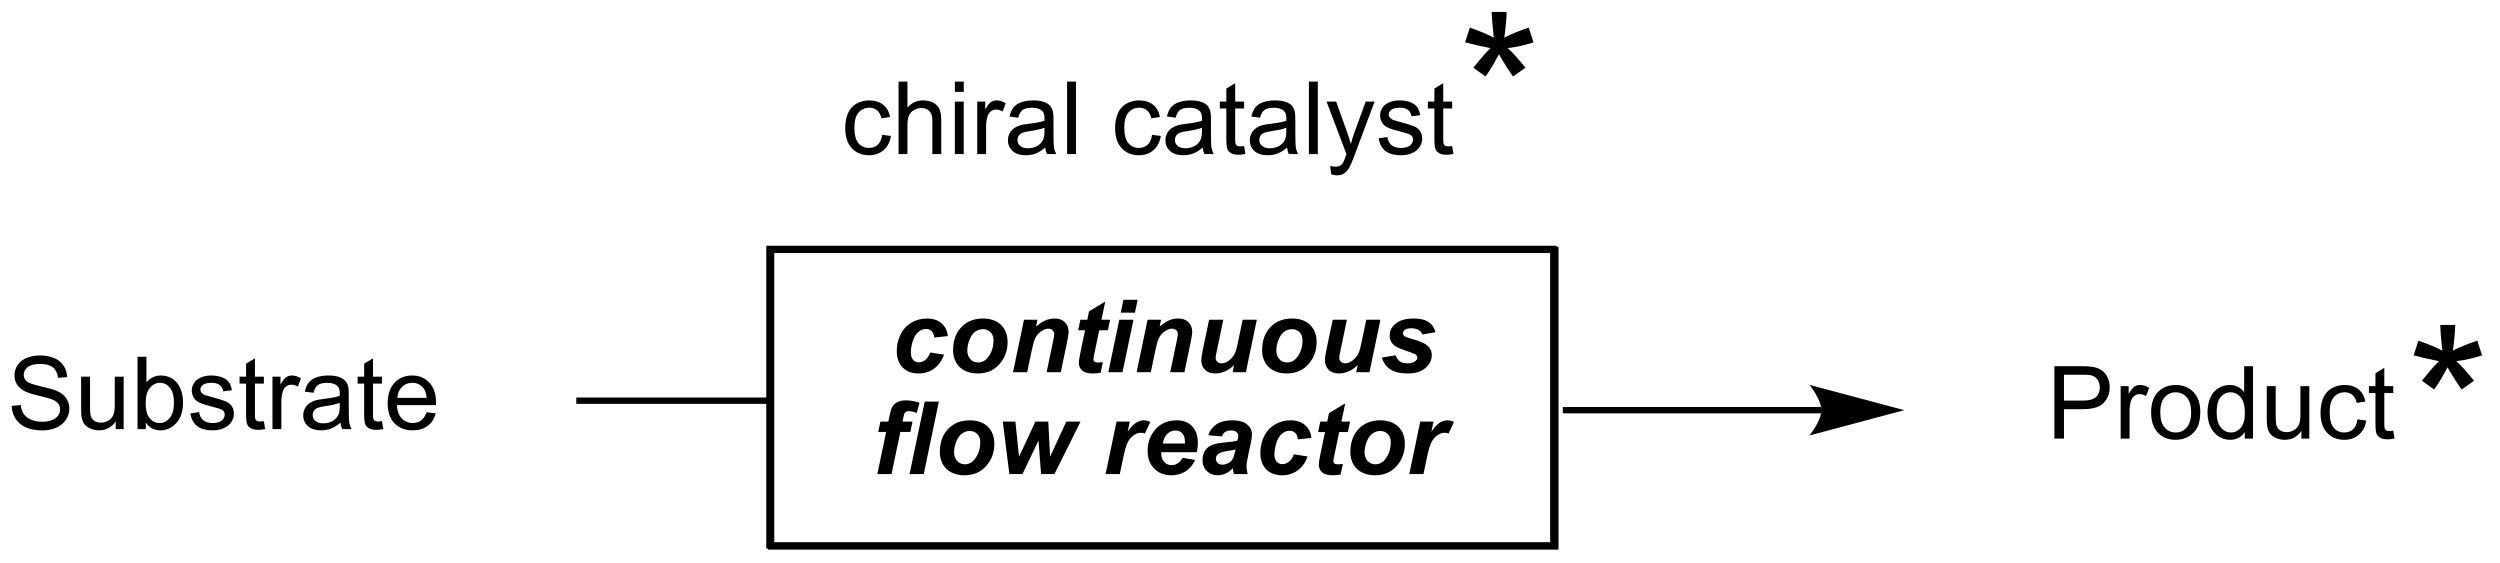 <?xml version="1.0" encoding="UTF-8"?>
<!DOCTYPE svg PUBLIC '-//W3C//DTD SVG 1.0//EN'
          'http://www.w3.org/TR/2001/REC-SVG-20010904/DTD/svg10.dtd'>
<svg stroke-dasharray="none" shape-rendering="auto" xmlns="http://www.w3.org/2000/svg" font-family="'Dialog'" text-rendering="auto" width="271" fill-opacity="1" color-interpolation="auto" color-rendering="auto" preserveAspectRatio="xMidYMid meet" font-size="12px" viewBox="0 0 271 61" fill="black" xmlns:xlink="http://www.w3.org/1999/xlink" stroke="black" image-rendering="auto" stroke-miterlimit="10" stroke-linecap="square" stroke-linejoin="miter" font-style="normal" stroke-width="1" height="61" stroke-dashoffset="0" font-weight="normal" stroke-opacity="1"
><!--Generated by the Batik Graphics2D SVG Generator--><defs id="genericDefs"
  /><g
  ><defs id="defs1"
    ><clipPath clipPathUnits="userSpaceOnUse" id="clipPath1"
      ><path d="M1.015 2.68 L203.925 2.68 L203.925 48.321 L1.015 48.321 L1.015 2.68 Z"
      /></clipPath
      ><clipPath clipPathUnits="userSpaceOnUse" id="clipPath2"
      ><path d="M138.512 90.539 L138.512 134.911 L335.779 134.911 L335.779 90.539 Z"
      /></clipPath
    ></defs
    ><g stroke-width="0.5" transform="scale(1.333,1.333) translate(-1.015,-2.68) matrix(1.029,0,0,1.029,-141.458,-90.448)"
    ><path fill="none" d="M199.396 110.25 L261.375 110.25 L261.375 133.689 L199.396 133.689 Z" clip-path="url(#clipPath2)"
    /></g
    ><g stroke-width="0.5" transform="matrix(1.371,0,0,1.371,-189.965,-124.171)"
    ><path fill="none" d="M199.396 110.25 L261.375 110.25 L261.375 133.689 L199.396 133.689 Z" clip-path="url(#clipPath2)"
    /></g
    ><g transform="matrix(1.371,0,0,1.371,-189.965,-124.171)"
    ><path d="M212.115 118.438 L213.207 118.612 Q212.936 119.338 212.407 119.719 Q211.881 120.099 211.186 120.099 Q210.394 120.099 209.928 119.625 Q209.464 119.151 209.464 118.323 Q209.464 117.648 209.746 117.047 Q210.027 116.445 210.592 116.099 Q211.16 115.753 211.834 115.753 Q212.569 115.753 213.006 116.135 Q213.444 116.518 213.498 117.143 L212.433 117.258 Q212.394 116.909 212.22 116.745 Q212.045 116.581 211.764 116.581 Q211.441 116.581 211.16 116.823 Q210.878 117.065 210.727 117.549 Q210.576 118.031 210.576 118.453 Q210.576 118.82 210.756 119.021 Q210.936 119.219 211.207 119.219 Q211.475 119.219 211.725 119.023 Q211.975 118.828 212.115 118.438 ZM213.916 118.276 Q213.916 117.125 214.567 116.44 Q215.218 115.753 216.276 115.753 Q217.195 115.753 217.71 116.26 Q218.226 116.766 218.226 117.62 Q218.226 118.628 217.58 119.365 Q216.937 120.099 215.854 120.099 Q215.268 120.099 214.815 119.865 Q214.362 119.628 214.138 119.198 Q213.916 118.768 213.916 118.276 ZM217.112 117.477 Q217.112 117.078 216.88 116.838 Q216.648 116.596 216.281 116.596 Q215.916 116.596 215.635 116.823 Q215.354 117.047 215.197 117.474 Q215.041 117.901 215.041 118.26 Q215.041 118.706 215.283 118.969 Q215.526 119.229 215.893 119.229 Q216.354 119.229 216.666 118.836 Q217.112 118.276 217.112 117.477 ZM219.522 115.852 L220.584 115.852 L220.475 116.391 Q220.873 116.047 221.22 115.901 Q221.566 115.753 221.949 115.753 Q222.459 115.753 222.753 116.047 Q223.05 116.338 223.05 116.823 Q223.05 117.042 222.92 117.651 L222.433 120 L221.311 120 L221.803 117.643 Q221.912 117.117 221.912 117.016 Q221.912 116.799 221.785 116.677 Q221.66 116.555 221.433 116.555 Q221.186 116.555 220.884 116.763 Q220.584 116.969 220.412 117.307 Q220.287 117.549 220.131 118.297 L219.777 120 L218.655 120 L219.522 115.852 ZM223.807 116.682 L223.979 115.852 L224.526 115.852 L224.664 115.188 L225.947 114.414 L225.648 115.852 L226.33 115.852 L226.158 116.682 L225.471 116.682 L225.109 118.422 Q225.01 118.893 225.01 118.961 Q225.01 119.088 225.091 119.162 Q225.174 119.234 225.39 119.234 Q225.463 119.234 225.76 119.206 L225.585 120.039 Q225.296 120.099 224.992 120.099 Q224.398 120.099 224.127 119.87 Q223.859 119.641 223.859 119.234 Q223.859 119.042 224.002 118.352 L224.351 116.682 L223.807 116.682 ZM227.385 114.273 L228.507 114.273 L228.296 115.289 L227.174 115.289 L227.385 114.273 ZM227.057 115.852 L228.179 115.852 L227.312 120 L226.19 120 L227.057 115.852 ZM229.295 115.852 L230.358 115.852 L230.248 116.391 Q230.647 116.047 230.993 115.901 Q231.339 115.753 231.722 115.753 Q232.233 115.753 232.527 116.047 Q232.824 116.338 232.824 116.823 Q232.824 117.042 232.694 117.651 L232.207 120 L231.084 120 L231.576 117.643 Q231.686 117.117 231.686 117.016 Q231.686 116.799 231.558 116.677 Q231.433 116.555 231.207 116.555 Q230.959 116.555 230.657 116.763 Q230.358 116.969 230.186 117.307 Q230.061 117.549 229.905 118.297 L229.55 120 L228.428 120 L229.295 115.852 ZM234.158 115.852 L235.281 115.852 L234.768 118.307 Q234.674 118.75 234.674 118.859 Q234.674 119.039 234.807 119.169 Q234.94 119.297 235.148 119.297 Q235.296 119.297 235.44 119.24 Q235.585 119.182 235.737 119.068 Q235.89 118.953 236.01 118.805 Q236.132 118.656 236.237 118.414 Q236.312 118.234 236.398 117.828 L236.812 115.852 L237.932 115.852 L237.065 120 L236.018 120 L236.135 119.438 Q235.447 120.099 234.64 120.099 Q234.127 120.099 233.833 119.805 Q233.541 119.51 233.541 119.018 Q233.541 118.805 233.674 118.164 L234.158 115.852 ZM238.35 118.276 Q238.35 117.125 239.001 116.44 Q239.652 115.753 240.709 115.753 Q241.628 115.753 242.144 116.26 Q242.66 116.766 242.66 117.62 Q242.66 118.628 242.014 119.365 Q241.371 120.099 240.287 120.099 Q239.701 120.099 239.248 119.865 Q238.795 119.628 238.571 119.198 Q238.35 118.768 238.35 118.276 ZM241.545 117.477 Q241.545 117.078 241.313 116.838 Q241.082 116.596 240.714 116.596 Q240.35 116.596 240.069 116.823 Q239.787 117.047 239.631 117.474 Q239.475 117.901 239.475 118.26 Q239.475 118.706 239.717 118.969 Q239.959 119.229 240.326 119.229 Q240.787 119.229 241.1 118.836 Q241.545 118.276 241.545 117.477 ZM243.932 115.852 L245.054 115.852 L244.541 118.307 Q244.447 118.75 244.447 118.859 Q244.447 119.039 244.58 119.169 Q244.713 119.297 244.921 119.297 Q245.07 119.297 245.213 119.24 Q245.359 119.182 245.51 119.068 Q245.664 118.953 245.783 118.805 Q245.906 118.656 246.01 118.414 Q246.085 118.234 246.171 117.828 L246.585 115.852 L247.705 115.852 L246.838 120 L245.791 120 L245.908 119.438 Q245.221 120.099 244.414 120.099 Q243.901 120.099 243.606 119.805 Q243.315 119.51 243.315 119.018 Q243.315 118.805 243.447 118.164 L243.932 115.852 ZM247.816 118.838 L248.902 118.667 Q249.045 119.01 249.259 119.154 Q249.475 119.297 249.847 119.297 Q250.23 119.297 250.459 119.125 Q250.621 119.008 250.621 118.838 Q250.621 118.727 250.537 118.635 Q250.451 118.549 250.074 118.424 Q249.058 118.088 248.816 117.893 Q248.436 117.588 248.436 117.096 Q248.436 116.604 248.803 116.25 Q249.316 115.753 250.324 115.753 Q251.123 115.753 251.532 116.047 Q251.944 116.338 252.053 116.838 L251.019 117.018 Q250.936 116.792 250.753 116.68 Q250.503 116.526 250.152 116.526 Q249.8 116.526 249.644 116.643 Q249.49 116.76 249.49 116.914 Q249.49 117.07 249.647 117.172 Q249.746 117.234 250.277 117.391 Q251.097 117.628 251.373 117.859 Q251.764 118.182 251.764 118.641 Q251.764 119.229 251.267 119.664 Q250.772 120.099 249.871 120.099 Q248.972 120.099 248.48 119.768 Q247.99 119.438 247.816 118.838 Z" stroke="none" clip-path="url(#clipPath2)"
    /></g
    ><g transform="matrix(1.371,0,0,1.371,-189.965,-124.171)"
    ><path d="M210.709 123.902 L210.537 124.722 L209.746 124.722 L209.05 128.05 L207.928 128.05 L208.623 124.722 L207.998 124.722 L208.17 123.902 L208.795 123.902 L208.886 123.475 Q208.996 122.951 209.092 122.769 Q209.225 122.519 209.488 122.373 Q209.753 122.225 210.178 122.225 Q210.694 122.225 211.264 122.412 L211.045 123.214 Q210.644 123.076 210.394 123.076 Q210.201 123.076 210.108 123.198 Q210.045 123.277 209.98 123.607 L209.917 123.902 L210.709 123.902 ZM210.475 128.05 L211.675 122.323 L212.792 122.323 L211.597 128.05 L210.475 128.05 ZM212.869 126.326 Q212.869 125.175 213.52 124.49 Q214.171 123.803 215.229 123.803 Q216.148 123.803 216.664 124.31 Q217.179 124.816 217.179 125.67 Q217.179 126.678 216.533 127.415 Q215.89 128.149 214.807 128.149 Q214.221 128.149 213.768 127.915 Q213.315 127.678 213.091 127.248 Q212.869 126.818 212.869 126.326 ZM216.065 125.527 Q216.065 125.128 215.833 124.888 Q215.601 124.646 215.234 124.646 Q214.869 124.646 214.588 124.873 Q214.307 125.097 214.15 125.524 Q213.994 125.951 213.994 126.31 Q213.994 126.756 214.237 127.019 Q214.479 127.279 214.846 127.279 Q215.307 127.279 215.619 126.886 Q216.065 126.326 216.065 125.527 ZM221.928 128.05 L220.873 128.05 L220.67 125.409 L219.404 128.05 L218.365 128.05 L217.847 123.902 L218.842 123.902 L219.131 126.683 L220.425 123.902 L221.444 123.902 L221.584 126.683 L222.871 123.902 L223.996 123.902 L221.928 128.05 ZM226.842 123.902 L227.889 123.902 L227.722 124.706 Q228.308 123.803 228.99 123.803 Q229.233 123.803 229.511 123.925 L229.082 124.842 Q228.928 124.787 228.756 124.787 Q228.467 124.787 228.167 125.006 Q227.871 125.225 227.701 125.592 Q227.535 125.956 227.371 126.748 L227.097 128.05 L225.975 128.05 L226.842 123.902 ZM233.19 126.323 L230.377 126.323 Q230.375 126.388 230.375 126.425 Q230.375 126.839 230.609 127.094 Q230.846 127.347 231.187 127.347 Q231.744 127.347 232.057 126.769 L233.062 126.935 Q232.768 127.542 232.278 127.847 Q231.789 128.149 231.179 128.149 Q230.343 128.149 229.82 127.62 Q229.296 127.089 229.296 126.217 Q229.296 125.365 229.768 124.701 Q230.414 123.803 231.609 123.803 Q232.369 123.803 232.817 124.274 Q233.268 124.745 233.268 125.592 Q233.268 125.998 233.19 126.323 ZM232.244 125.638 Q232.25 125.566 232.25 125.527 Q232.25 125.066 232.041 124.837 Q231.835 124.605 231.487 124.605 Q231.14 124.605 230.864 124.868 Q230.588 125.128 230.492 125.638 L232.244 125.638 ZM235.183 125.076 L234.089 124.982 Q234.277 124.428 234.743 124.115 Q235.209 123.803 235.98 123.803 Q236.779 123.803 237.162 124.126 Q237.545 124.448 237.545 124.912 Q237.545 125.1 237.511 125.31 Q237.48 125.521 237.279 126.42 Q237.115 127.162 237.115 127.459 Q237.115 127.725 237.209 128.05 L236.121 128.05 Q236.053 127.823 236.037 127.581 Q235.792 127.855 235.472 128.003 Q235.152 128.149 234.826 128.149 Q234.311 128.149 233.975 127.81 Q233.639 127.472 233.639 126.941 Q233.639 126.347 234.009 125.993 Q234.378 125.636 235.326 125.56 Q236.128 125.495 236.397 125.402 Q236.467 125.167 236.467 125.027 Q236.467 124.847 236.321 124.727 Q236.178 124.605 235.894 124.605 Q235.592 124.605 235.417 124.727 Q235.246 124.85 235.183 125.076 ZM236.248 126.115 Q236.147 126.144 235.98 126.167 Q235.136 126.269 234.878 126.464 Q234.694 126.605 234.694 126.842 Q234.694 127.037 234.834 127.172 Q234.975 127.308 235.207 127.308 Q235.459 127.308 235.683 127.185 Q235.91 127.06 236.019 126.868 Q236.131 126.675 236.217 126.263 L236.248 126.115 ZM240.862 126.487 L241.953 126.662 Q241.682 127.388 241.153 127.769 Q240.627 128.149 239.932 128.149 Q239.14 128.149 238.674 127.675 Q238.21 127.201 238.21 126.373 Q238.21 125.698 238.492 125.097 Q238.773 124.495 239.338 124.149 Q239.906 123.803 240.58 123.803 Q241.315 123.803 241.752 124.185 Q242.19 124.568 242.244 125.193 L241.179 125.308 Q241.14 124.959 240.966 124.795 Q240.791 124.631 240.51 124.631 Q240.187 124.631 239.906 124.873 Q239.625 125.115 239.474 125.6 Q239.322 126.081 239.322 126.503 Q239.322 126.87 239.502 127.071 Q239.682 127.269 239.953 127.269 Q240.221 127.269 240.471 127.073 Q240.721 126.878 240.862 126.487 ZM242.779 124.732 L242.951 123.902 L243.498 123.902 L243.636 123.237 L244.92 122.464 L244.621 123.902 L245.303 123.902 L245.131 124.732 L244.444 124.732 L244.082 126.472 Q243.983 126.943 243.983 127.011 Q243.983 127.138 244.063 127.212 Q244.147 127.284 244.363 127.284 Q244.436 127.284 244.733 127.256 L244.558 128.089 Q244.269 128.149 243.964 128.149 Q243.371 128.149 243.1 127.92 Q242.832 127.691 242.832 127.284 Q242.832 127.092 242.975 126.402 L243.324 124.732 L242.779 124.732 ZM245.326 126.326 Q245.326 125.175 245.977 124.49 Q246.628 123.803 247.686 123.803 Q248.605 123.803 249.121 124.31 Q249.636 124.816 249.636 125.67 Q249.636 126.678 248.99 127.415 Q248.347 128.149 247.264 128.149 Q246.678 128.149 246.225 127.915 Q245.772 127.678 245.548 127.248 Q245.326 126.818 245.326 126.326 ZM248.522 125.527 Q248.522 125.128 248.29 124.888 Q248.058 124.646 247.691 124.646 Q247.326 124.646 247.045 124.873 Q246.764 125.097 246.608 125.524 Q246.451 125.951 246.451 126.31 Q246.451 126.756 246.694 127.019 Q246.936 127.279 247.303 127.279 Q247.764 127.279 248.076 126.886 Q248.522 126.326 248.522 125.527 ZM250.854 123.902 L251.9 123.902 L251.734 124.706 Q252.32 123.803 253.002 123.803 Q253.244 123.803 253.523 123.925 L253.093 124.842 Q252.94 124.787 252.768 124.787 Q252.479 124.787 252.179 125.006 Q251.882 125.225 251.713 125.592 Q251.546 125.956 251.382 126.748 L251.109 128.05 L249.987 128.05 L250.854 123.902 Z" stroke="none" clip-path="url(#clipPath2)"
    /></g
    ><g transform="matrix(1.371,0,0,1.371,-189.965,-124.171)"
    ><path d="M262.125 123.25 L282.56 123.25 L282.56 122.75 L262.125 122.75 ZM289.125 123 L281.625 125 C281.625 125 282.56 123.875 282.56 123 C282.56 122.125 281.625 121 281.625 121 Z" stroke="none" clip-path="url(#clipPath2)"
    /></g
    ><g transform="matrix(1.371,0,0,1.371,-189.965,-124.171)"
    ><path d="M199.222 122 L184.125 122 L184.125 122.5 L199.222 122.5 Z" stroke="none" clip-path="url(#clipPath2)"
    /></g
    ><g transform="matrix(1.371,0,0,1.371,-189.965,-124.171)"
    ><path d="M139.484 122.659 L140.201 122.596 Q140.25 123.026 140.435 123.302 Q140.622 123.578 141.013 123.747 Q141.404 123.917 141.891 123.917 Q142.326 123.917 142.656 123.789 Q142.99 123.659 143.151 123.435 Q143.312 123.211 143.312 122.945 Q143.312 122.674 143.156 122.474 Q143 122.273 142.641 122.135 Q142.411 122.047 141.622 121.857 Q140.833 121.667 140.516 121.5 Q140.107 121.284 139.904 120.966 Q139.703 120.648 139.703 120.253 Q139.703 119.82 139.948 119.443 Q140.195 119.065 140.667 118.87 Q141.141 118.674 141.719 118.674 Q142.357 118.674 142.841 118.88 Q143.328 119.086 143.589 119.484 Q143.852 119.883 143.872 120.385 L143.146 120.44 Q143.086 119.898 142.747 119.622 Q142.411 119.344 141.75 119.344 Q141.062 119.344 140.747 119.596 Q140.435 119.846 140.435 120.203 Q140.435 120.51 140.656 120.711 Q140.875 120.909 141.799 121.12 Q142.724 121.328 143.068 121.484 Q143.568 121.713 143.805 122.068 Q144.044 122.422 144.044 122.883 Q144.044 123.338 143.781 123.745 Q143.521 124.148 143.029 124.375 Q142.539 124.599 141.927 124.599 Q141.148 124.599 140.622 124.372 Q140.099 124.143 139.799 123.69 Q139.5 123.234 139.484 122.659 ZM147.708 124.5 L147.708 123.891 Q147.224 124.594 146.391 124.594 Q146.023 124.594 145.706 124.453 Q145.388 124.312 145.232 124.099 Q145.078 123.885 145.016 123.578 Q144.974 123.37 144.974 122.922 L144.974 120.352 L145.677 120.352 L145.677 122.651 Q145.677 123.203 145.719 123.393 Q145.786 123.672 146 123.831 Q146.216 123.987 146.531 123.987 Q146.849 123.987 147.125 123.826 Q147.404 123.664 147.518 123.385 Q147.633 123.104 147.633 122.573 L147.633 120.352 L148.336 120.352 L148.336 124.5 L147.708 124.5 ZM150.087 124.5 L149.434 124.5 L149.434 118.773 L150.137 118.773 L150.137 120.815 Q150.582 120.258 151.275 120.258 Q151.657 120.258 151.999 120.412 Q152.34 120.565 152.561 120.846 Q152.782 121.125 152.907 121.521 Q153.032 121.914 153.032 122.362 Q153.032 123.43 152.504 124.013 Q151.978 124.594 151.238 124.594 Q150.504 124.594 150.087 123.979 L150.087 124.5 ZM150.079 122.393 Q150.079 123.141 150.282 123.471 Q150.613 124.016 151.181 124.016 Q151.642 124.016 151.978 123.615 Q152.314 123.213 152.314 122.422 Q152.314 121.609 151.991 121.224 Q151.668 120.836 151.212 120.836 Q150.751 120.836 150.415 121.237 Q150.079 121.635 150.079 122.393 ZM153.607 123.26 L154.302 123.151 Q154.359 123.57 154.628 123.794 Q154.896 124.016 155.375 124.016 Q155.859 124.016 156.094 123.818 Q156.328 123.62 156.328 123.354 Q156.328 123.117 156.122 122.979 Q155.977 122.885 155.404 122.742 Q154.63 122.547 154.331 122.404 Q154.031 122.26 153.878 122.01 Q153.724 121.758 153.724 121.453 Q153.724 121.174 153.849 120.94 Q153.977 120.703 154.195 120.547 Q154.359 120.424 154.643 120.341 Q154.927 120.258 155.25 120.258 Q155.74 120.258 156.107 120.398 Q156.477 120.539 156.651 120.779 Q156.828 121.018 156.896 121.422 L156.208 121.516 Q156.161 121.195 155.935 121.016 Q155.711 120.836 155.302 120.836 Q154.818 120.836 154.609 120.997 Q154.404 121.156 154.404 121.37 Q154.404 121.508 154.49 121.617 Q154.576 121.729 154.758 121.805 Q154.865 121.844 155.38 121.984 Q156.125 122.182 156.419 122.31 Q156.716 122.438 156.883 122.68 Q157.052 122.922 157.052 123.281 Q157.052 123.633 156.846 123.943 Q156.641 124.253 156.253 124.424 Q155.867 124.594 155.38 124.594 Q154.57 124.594 154.146 124.258 Q153.724 123.922 153.607 123.26 ZM159.422 123.87 L159.523 124.492 Q159.227 124.555 158.992 124.555 Q158.609 124.555 158.398 124.435 Q158.188 124.312 158.102 124.115 Q158.016 123.917 158.016 123.284 L158.016 120.898 L157.5 120.898 L157.5 120.352 L158.016 120.352 L158.016 119.323 L158.716 118.901 L158.716 120.352 L159.422 120.352 L159.422 120.898 L158.716 120.898 L158.716 123.323 Q158.716 123.625 158.753 123.711 Q158.789 123.797 158.872 123.849 Q158.958 123.898 159.115 123.898 Q159.232 123.898 159.422 123.87 ZM160.103 124.5 L160.103 120.352 L160.736 120.352 L160.736 120.979 Q160.978 120.539 161.181 120.398 Q161.387 120.258 161.634 120.258 Q161.988 120.258 162.356 120.484 L162.113 121.135 Q161.856 120.984 161.598 120.984 Q161.369 120.984 161.184 121.122 Q161.001 121.26 160.923 121.508 Q160.806 121.883 160.806 122.328 L160.806 124.5 L160.103 124.5 ZM165.481 123.987 Q165.09 124.32 164.728 124.458 Q164.369 124.594 163.954 124.594 Q163.269 124.594 162.902 124.26 Q162.535 123.924 162.535 123.406 Q162.535 123.102 162.673 122.849 Q162.814 122.596 163.038 122.445 Q163.262 122.292 163.543 122.213 Q163.751 122.159 164.168 122.109 Q165.019 122.008 165.423 121.867 Q165.426 121.721 165.426 121.682 Q165.426 121.253 165.228 121.078 Q164.957 120.838 164.426 120.838 Q163.931 120.838 163.694 121.013 Q163.457 121.188 163.345 121.628 L162.657 121.534 Q162.751 121.094 162.965 120.823 Q163.181 120.549 163.587 120.404 Q163.994 120.258 164.527 120.258 Q165.059 120.258 165.389 120.383 Q165.723 120.508 165.879 120.698 Q166.035 120.885 166.098 121.174 Q166.134 121.354 166.134 121.823 L166.134 122.76 Q166.134 123.742 166.178 124.003 Q166.223 124.26 166.356 124.5 L165.621 124.5 Q165.512 124.281 165.481 123.987 ZM165.423 122.417 Q165.04 122.573 164.275 122.682 Q163.84 122.745 163.66 122.823 Q163.481 122.901 163.381 123.052 Q163.285 123.203 163.285 123.385 Q163.285 123.667 163.499 123.854 Q163.712 124.042 164.121 124.042 Q164.527 124.042 164.843 123.865 Q165.16 123.688 165.309 123.378 Q165.423 123.141 165.423 122.674 L165.423 122.417 ZM168.758 123.87 L168.859 124.492 Q168.562 124.555 168.328 124.555 Q167.945 124.555 167.734 124.435 Q167.523 124.312 167.438 124.115 Q167.352 123.917 167.352 123.284 L167.352 120.898 L166.836 120.898 L166.836 120.352 L167.352 120.352 L167.352 119.323 L168.052 118.901 L168.052 120.352 L168.758 120.352 L168.758 120.898 L168.052 120.898 L168.052 123.323 Q168.052 123.625 168.089 123.711 Q168.125 123.797 168.208 123.849 Q168.294 123.898 168.451 123.898 Q168.568 123.898 168.758 123.87 ZM172.285 123.164 L173.012 123.253 Q172.84 123.891 172.374 124.242 Q171.91 124.594 171.189 124.594 Q170.277 124.594 169.744 124.034 Q169.212 123.471 169.212 122.461 Q169.212 121.414 169.751 120.836 Q170.29 120.258 171.15 120.258 Q171.981 120.258 172.506 120.826 Q173.035 121.391 173.035 122.417 Q173.035 122.479 173.032 122.604 L169.939 122.604 Q169.978 123.289 170.324 123.654 Q170.673 124.016 171.191 124.016 Q171.579 124.016 171.853 123.812 Q172.126 123.609 172.285 123.164 ZM169.978 122.026 L172.293 122.026 Q172.246 121.503 172.027 121.242 Q171.691 120.836 171.157 120.836 Q170.673 120.836 170.343 121.162 Q170.012 121.484 169.978 122.026 Z" stroke="none" clip-path="url(#clipPath2)"
    /></g
    ><g transform="matrix(1.371,0,0,1.371,-189.965,-124.171)"
    ><path d="M300.992 125.25 L300.992 119.523 L303.154 119.523 Q303.724 119.523 304.023 119.578 Q304.445 119.648 304.729 119.846 Q305.016 120.042 305.19 120.398 Q305.365 120.753 305.365 121.18 Q305.365 121.909 304.898 122.417 Q304.435 122.922 303.219 122.922 L301.75 122.922 L301.75 125.25 L300.992 125.25 ZM301.75 122.245 L303.232 122.245 Q303.966 122.245 304.273 121.971 Q304.583 121.698 304.583 121.203 Q304.583 120.844 304.401 120.588 Q304.219 120.331 303.922 120.25 Q303.732 120.198 303.216 120.198 L301.75 120.198 L301.75 122.245 ZM306.232 125.25 L306.232 121.102 L306.865 121.102 L306.865 121.729 Q307.107 121.289 307.31 121.148 Q307.516 121.008 307.763 121.008 Q308.117 121.008 308.484 121.234 L308.242 121.885 Q307.984 121.734 307.727 121.734 Q307.497 121.734 307.312 121.872 Q307.13 122.01 307.052 122.258 Q306.935 122.633 306.935 123.078 L306.935 125.25 L306.232 125.25 ZM308.641 123.174 Q308.641 122.023 309.281 121.469 Q309.818 121.008 310.586 121.008 Q311.443 121.008 311.984 121.568 Q312.529 122.128 312.529 123.117 Q312.529 123.917 312.286 124.378 Q312.047 124.836 311.589 125.091 Q311.13 125.344 310.586 125.344 Q309.716 125.344 309.177 124.787 Q308.641 124.227 308.641 123.174 ZM309.365 123.174 Q309.365 123.971 309.711 124.37 Q310.06 124.766 310.586 124.766 Q311.109 124.766 311.456 124.367 Q311.805 123.969 311.805 123.151 Q311.805 122.383 311.456 121.987 Q311.107 121.588 310.586 121.588 Q310.06 121.588 309.711 121.984 Q309.365 122.378 309.365 123.174 ZM316.043 125.25 L316.043 124.727 Q315.65 125.344 314.884 125.344 Q314.387 125.344 313.97 125.07 Q313.556 124.797 313.327 124.307 Q313.098 123.815 313.098 123.18 Q313.098 122.557 313.303 122.052 Q313.512 121.547 313.926 121.279 Q314.34 121.008 314.853 121.008 Q315.228 121.008 315.519 121.167 Q315.814 121.323 315.996 121.578 L315.996 119.523 L316.697 119.523 L316.697 125.25 L316.043 125.25 ZM313.822 123.18 Q313.822 123.977 314.158 124.372 Q314.493 124.766 314.949 124.766 Q315.41 124.766 315.733 124.388 Q316.056 124.01 316.056 123.237 Q316.056 122.385 315.728 121.987 Q315.4 121.588 314.918 121.588 Q314.449 121.588 314.134 121.971 Q313.822 122.354 313.822 123.18 ZM320.521 125.25 L320.521 124.641 Q320.036 125.344 319.203 125.344 Q318.836 125.344 318.518 125.203 Q318.2 125.062 318.044 124.849 Q317.891 124.635 317.828 124.328 Q317.786 124.12 317.786 123.672 L317.786 121.102 L318.49 121.102 L318.49 123.401 Q318.49 123.953 318.531 124.143 Q318.599 124.422 318.812 124.581 Q319.029 124.737 319.344 124.737 Q319.661 124.737 319.938 124.576 Q320.216 124.414 320.331 124.135 Q320.445 123.854 320.445 123.323 L320.445 121.102 L321.148 121.102 L321.148 125.25 L320.521 125.25 ZM324.957 123.729 L325.65 123.82 Q325.535 124.534 325.069 124.94 Q324.603 125.344 323.923 125.344 Q323.072 125.344 322.553 124.787 Q322.035 124.229 322.035 123.19 Q322.035 122.518 322.257 122.016 Q322.481 121.51 322.936 121.26 Q323.392 121.008 323.926 121.008 Q324.603 121.008 325.033 121.349 Q325.462 121.69 325.582 122.32 L324.9 122.424 Q324.801 122.008 324.553 121.797 Q324.306 121.586 323.954 121.586 Q323.423 121.586 323.09 121.966 Q322.759 122.346 322.759 123.172 Q322.759 124.008 323.079 124.388 Q323.4 124.766 323.915 124.766 Q324.329 124.766 324.606 124.513 Q324.884 124.258 324.957 123.729 ZM327.785 124.62 L327.887 125.242 Q327.59 125.305 327.356 125.305 Q326.973 125.305 326.762 125.185 Q326.551 125.062 326.465 124.865 Q326.379 124.667 326.379 124.034 L326.379 121.648 L325.863 121.648 L325.863 121.102 L326.379 121.102 L326.379 120.073 L327.079 119.651 L327.079 121.102 L327.785 121.102 L327.785 121.648 L327.079 121.648 L327.079 124.073 Q327.079 124.375 327.116 124.461 Q327.152 124.547 327.236 124.599 Q327.322 124.648 327.478 124.648 Q327.595 124.648 327.785 124.62 Z" stroke="none" clip-path="url(#clipPath2)"
    /></g
    ><g transform="matrix(1.371,0,0,1.371,-189.965,-124.171)"
    ><path d="M329.398 118.666 L329.775 117.504 Q331.078 117.962 331.667 118.3 Q331.509 116.817 331.503 116.261 L332.686 116.261 Q332.664 117.073 332.501 118.289 Q333.341 117.864 334.431 117.504 L334.807 118.666 Q333.766 119.009 332.768 119.124 Q333.27 119.56 334.175 120.672 L333.193 121.365 Q332.719 120.721 332.076 119.609 Q331.47 120.759 331.012 121.365 L330.047 120.672 Q330.996 119.5 331.405 119.124 Q330.347 118.922 329.398 118.666 Z" stroke="none" clip-path="url(#clipPath2)"
    /></g
    ><g transform="matrix(1.371,0,0,1.371,-189.965,-124.171)"
    ><path d="M208.311 101.229 L209.003 101.32 Q208.889 102.034 208.423 102.44 Q207.956 102.844 207.277 102.844 Q206.425 102.844 205.907 102.287 Q205.389 101.729 205.389 100.69 Q205.389 100.018 205.61 99.516 Q205.834 99.01 206.29 98.76 Q206.745 98.508 207.279 98.508 Q207.956 98.508 208.386 98.849 Q208.816 99.19 208.936 99.82 L208.253 99.924 Q208.154 99.508 207.907 99.297 Q207.66 99.086 207.308 99.086 Q206.777 99.086 206.443 99.466 Q206.113 99.846 206.113 100.672 Q206.113 101.508 206.433 101.888 Q206.753 102.266 207.269 102.266 Q207.683 102.266 207.959 102.013 Q208.238 101.758 208.311 101.229 ZM209.605 102.75 L209.605 97.023 L210.308 97.023 L210.308 99.078 Q210.8 98.508 211.55 98.508 Q212.011 98.508 212.35 98.69 Q212.691 98.87 212.837 99.19 Q212.982 99.51 212.982 100.12 L212.982 102.75 L212.279 102.75 L212.279 100.12 Q212.279 99.594 212.05 99.354 Q211.824 99.112 211.404 99.112 Q211.092 99.112 210.816 99.276 Q210.542 99.438 210.425 99.716 Q210.308 99.992 210.308 100.479 L210.308 102.75 L209.605 102.75 ZM214.057 97.831 L214.057 97.023 L214.76 97.023 L214.76 97.831 L214.057 97.831 ZM214.057 102.75 L214.057 98.602 L214.76 98.602 L214.76 102.75 L214.057 102.75 ZM215.824 102.75 L215.824 98.602 L216.456 98.602 L216.456 99.229 Q216.699 98.789 216.902 98.648 Q217.107 98.508 217.355 98.508 Q217.709 98.508 218.076 98.734 L217.834 99.385 Q217.576 99.234 217.318 99.234 Q217.089 99.234 216.904 99.372 Q216.722 99.51 216.644 99.758 Q216.527 100.133 216.527 100.578 L216.527 102.75 L215.824 102.75 ZM221.201 102.237 Q220.811 102.57 220.449 102.708 Q220.089 102.844 219.675 102.844 Q218.99 102.844 218.623 102.51 Q218.256 102.174 218.256 101.656 Q218.256 101.352 218.394 101.099 Q218.535 100.846 218.758 100.695 Q218.982 100.542 219.264 100.463 Q219.472 100.409 219.889 100.359 Q220.74 100.258 221.144 100.117 Q221.147 99.971 221.147 99.932 Q221.147 99.503 220.949 99.328 Q220.678 99.088 220.147 99.088 Q219.652 99.088 219.415 99.263 Q219.178 99.438 219.066 99.878 L218.378 99.784 Q218.472 99.344 218.686 99.073 Q218.902 98.799 219.308 98.654 Q219.714 98.508 220.248 98.508 Q220.779 98.508 221.11 98.633 Q221.443 98.758 221.6 98.948 Q221.756 99.135 221.818 99.424 Q221.855 99.604 221.855 100.073 L221.855 101.01 Q221.855 101.992 221.899 102.253 Q221.943 102.51 222.076 102.75 L221.342 102.75 Q221.232 102.531 221.201 102.237 ZM221.144 100.667 Q220.761 100.823 219.995 100.932 Q219.561 100.995 219.381 101.073 Q219.201 101.151 219.102 101.302 Q219.006 101.453 219.006 101.635 Q219.006 101.917 219.219 102.104 Q219.433 102.292 219.842 102.292 Q220.248 102.292 220.563 102.115 Q220.881 101.938 221.029 101.628 Q221.144 101.391 221.144 100.924 L221.144 100.667 ZM222.929 102.75 L222.929 97.023 L223.632 97.023 L223.632 102.75 L222.929 102.75 ZM229.65 101.229 L230.343 101.32 Q230.228 102.034 229.762 102.44 Q229.296 102.844 228.617 102.844 Q227.765 102.844 227.247 102.287 Q226.728 101.729 226.728 100.69 Q226.728 100.018 226.95 99.516 Q227.174 99.01 227.63 98.76 Q228.085 98.508 228.619 98.508 Q229.296 98.508 229.726 98.849 Q230.156 99.19 230.275 99.82 L229.593 99.924 Q229.494 99.508 229.247 99.297 Q228.999 99.086 228.648 99.086 Q228.117 99.086 227.783 99.466 Q227.452 99.846 227.452 100.672 Q227.452 101.508 227.773 101.888 Q228.093 102.266 228.609 102.266 Q229.023 102.266 229.299 102.013 Q229.577 101.758 229.65 101.229 ZM233.65 102.237 Q233.26 102.57 232.898 102.708 Q232.538 102.844 232.124 102.844 Q231.44 102.844 231.072 102.51 Q230.705 102.174 230.705 101.656 Q230.705 101.352 230.843 101.099 Q230.984 100.846 231.208 100.695 Q231.432 100.542 231.713 100.463 Q231.921 100.409 232.338 100.359 Q233.19 100.258 233.593 100.117 Q233.596 99.971 233.596 99.932 Q233.596 99.503 233.398 99.328 Q233.127 99.088 232.596 99.088 Q232.101 99.088 231.864 99.263 Q231.627 99.438 231.515 99.878 L230.827 99.784 Q230.921 99.344 231.135 99.073 Q231.351 98.799 231.757 98.654 Q232.163 98.508 232.697 98.508 Q233.228 98.508 233.559 98.633 Q233.893 98.758 234.049 98.948 Q234.205 99.135 234.268 99.424 Q234.304 99.604 234.304 100.073 L234.304 101.01 Q234.304 101.992 234.348 102.253 Q234.393 102.51 234.525 102.75 L233.791 102.75 Q233.682 102.531 233.65 102.237 ZM233.593 100.667 Q233.21 100.823 232.445 100.932 Q232.01 100.995 231.83 101.073 Q231.65 101.151 231.552 101.302 Q231.455 101.453 231.455 101.635 Q231.455 101.917 231.669 102.104 Q231.882 102.292 232.291 102.292 Q232.697 102.292 233.012 102.115 Q233.33 101.938 233.478 101.628 Q233.593 101.391 233.593 100.924 L233.593 100.667 ZM236.928 102.12 L237.029 102.742 Q236.732 102.805 236.498 102.805 Q236.115 102.805 235.904 102.685 Q235.693 102.562 235.607 102.365 Q235.522 102.167 235.522 101.534 L235.522 99.148 L235.006 99.148 L235.006 98.602 L235.522 98.602 L235.522 97.573 L236.222 97.151 L236.222 98.602 L236.928 98.602 L236.928 99.148 L236.222 99.148 L236.222 101.573 Q236.222 101.875 236.258 101.961 Q236.295 102.047 236.378 102.099 Q236.464 102.148 236.62 102.148 Q236.738 102.148 236.928 102.12 ZM240.322 102.237 Q239.932 102.57 239.57 102.708 Q239.21 102.844 238.796 102.844 Q238.111 102.844 237.744 102.51 Q237.377 102.174 237.377 101.656 Q237.377 101.352 237.515 101.099 Q237.656 100.846 237.88 100.695 Q238.103 100.542 238.385 100.463 Q238.593 100.409 239.01 100.359 Q239.861 100.258 240.265 100.117 Q240.268 99.971 240.268 99.932 Q240.268 99.503 240.07 99.328 Q239.799 99.088 239.268 99.088 Q238.773 99.088 238.536 99.263 Q238.299 99.438 238.187 99.878 L237.499 99.784 Q237.593 99.344 237.807 99.073 Q238.023 98.799 238.429 98.654 Q238.835 98.508 239.369 98.508 Q239.9 98.508 240.231 98.633 Q240.565 98.758 240.721 98.948 Q240.877 99.135 240.94 99.424 Q240.976 99.604 240.976 100.073 L240.976 101.01 Q240.976 101.992 241.02 102.253 Q241.065 102.51 241.197 102.75 L240.463 102.75 Q240.353 102.531 240.322 102.237 ZM240.265 100.667 Q239.882 100.823 239.117 100.932 Q238.682 100.995 238.502 101.073 Q238.322 101.151 238.223 101.302 Q238.127 101.453 238.127 101.635 Q238.127 101.917 238.34 102.104 Q238.554 102.292 238.963 102.292 Q239.369 102.292 239.684 102.115 Q240.002 101.938 240.15 101.628 Q240.265 101.391 240.265 100.924 L240.265 100.667 ZM242.05 102.75 L242.05 97.023 L242.753 97.023 L242.753 102.75 L242.05 102.75 ZM243.812 104.349 L243.734 103.688 Q243.963 103.75 244.135 103.75 Q244.369 103.75 244.51 103.672 Q244.65 103.594 244.742 103.453 Q244.807 103.349 244.955 102.93 Q244.976 102.872 245.018 102.758 L243.445 98.602 L244.202 98.602 L245.065 101.003 Q245.234 101.461 245.367 101.963 Q245.486 101.479 245.656 101.018 L246.541 98.602 L247.244 98.602 L245.666 102.82 Q245.413 103.505 245.273 103.763 Q245.085 104.109 244.843 104.271 Q244.601 104.435 244.265 104.435 Q244.062 104.435 243.812 104.349 ZM247.562 101.51 L248.257 101.401 Q248.315 101.82 248.583 102.044 Q248.851 102.266 249.33 102.266 Q249.815 102.266 250.049 102.068 Q250.283 101.87 250.283 101.604 Q250.283 101.367 250.077 101.229 Q249.932 101.135 249.359 100.992 Q248.585 100.797 248.286 100.654 Q247.986 100.51 247.833 100.26 Q247.679 100.008 247.679 99.703 Q247.679 99.424 247.804 99.19 Q247.932 98.953 248.15 98.797 Q248.315 98.674 248.598 98.591 Q248.882 98.508 249.205 98.508 Q249.695 98.508 250.062 98.648 Q250.432 98.789 250.606 99.029 Q250.783 99.268 250.851 99.672 L250.163 99.766 Q250.117 99.445 249.89 99.266 Q249.666 99.086 249.257 99.086 Q248.773 99.086 248.565 99.247 Q248.359 99.406 248.359 99.62 Q248.359 99.758 248.445 99.867 Q248.531 99.979 248.713 100.055 Q248.82 100.094 249.335 100.234 Q250.08 100.432 250.374 100.56 Q250.671 100.688 250.838 100.93 Q251.007 101.172 251.007 101.531 Q251.007 101.883 250.802 102.193 Q250.596 102.503 250.208 102.674 Q249.822 102.844 249.335 102.844 Q248.525 102.844 248.101 102.508 Q247.679 102.172 247.562 101.51 ZM253.377 102.12 L253.478 102.742 Q253.182 102.805 252.947 102.805 Q252.565 102.805 252.353 102.685 Q252.143 102.562 252.057 102.365 Q251.971 102.167 251.971 101.534 L251.971 99.148 L251.455 99.148 L251.455 98.602 L251.971 98.602 L251.971 97.573 L252.671 97.151 L252.671 98.602 L253.377 98.602 L253.377 99.148 L252.671 99.148 L252.671 101.573 Q252.671 101.875 252.708 101.961 Q252.744 102.047 252.827 102.099 Q252.913 102.148 253.07 102.148 Q253.187 102.148 253.377 102.12 Z" stroke="none" clip-path="url(#clipPath2)"
    /></g
    ><g transform="matrix(1.371,0,0,1.371,-189.965,-124.171)"
    ><path d="M254.398 93.916 L254.775 92.754 Q256.078 93.212 256.667 93.55 Q256.509 92.067 256.503 91.511 L257.686 91.511 Q257.664 92.323 257.501 93.539 Q258.341 93.114 259.431 92.754 L259.807 93.916 Q258.766 94.259 257.768 94.374 Q258.27 94.81 259.175 95.922 L258.193 96.615 Q257.719 95.971 257.076 94.859 Q256.47 96.009 256.012 96.615 L255.047 95.922 Q255.996 94.75 256.405 94.374 Q255.347 94.172 254.398 93.916 Z" stroke="none" clip-path="url(#clipPath2)"
    /></g
  ></g
></svg
>
